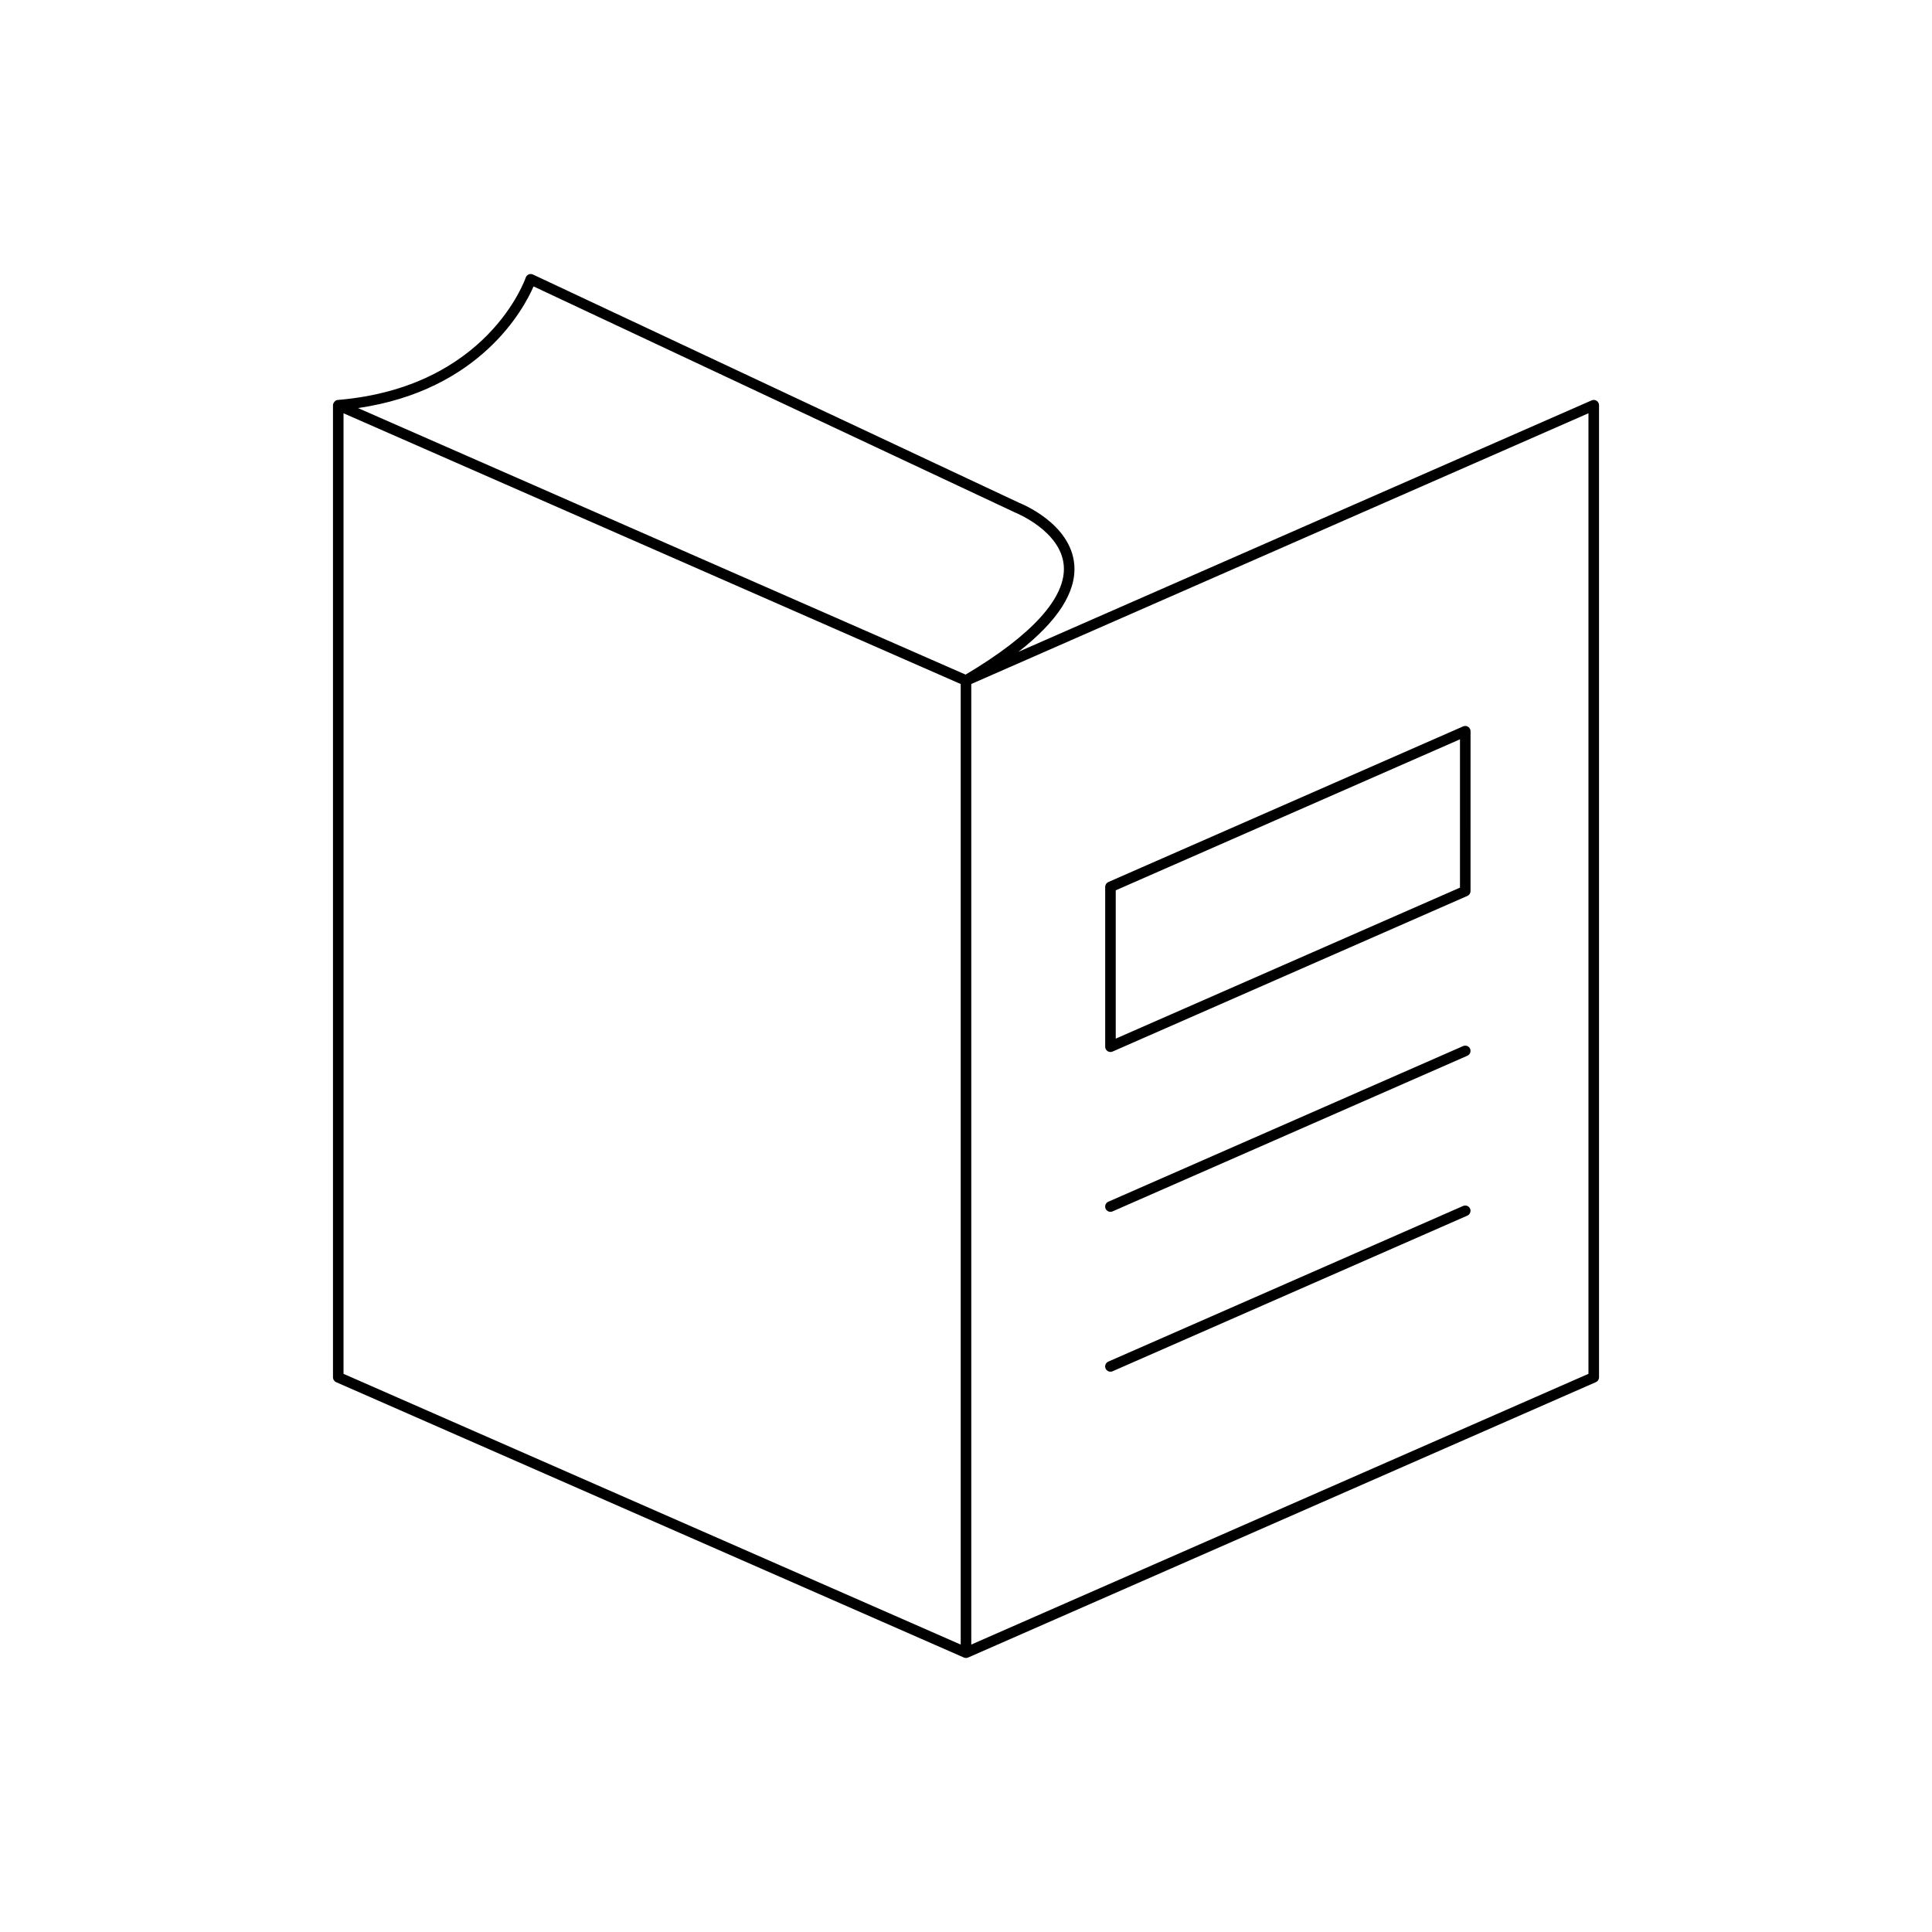 <?xml version="1.0" encoding="UTF-8"?>
<!-- Uploaded to: ICON Repo, www.iconrepo.com, Generator: ICON Repo Mixer Tools -->
<svg fill="#000000" width="800px" height="800px" version="1.1" viewBox="144 144 512 512" xmlns="http://www.w3.org/2000/svg">
 <g>
  <path d="m438.28 422.79c0.191 0 0.383-0.039 0.562-0.117l94.027-41.246c0.508-0.223 0.836-0.727 0.836-1.281l0.004-42.363c0-0.473-0.238-0.914-0.633-1.172-0.395-0.258-0.887-0.301-1.328-0.109l-94.027 41.246c-0.508 0.223-0.836 0.727-0.836 1.281v42.363c0 0.473 0.238 0.914 0.633 1.172 0.23 0.148 0.496 0.227 0.762 0.227zm1.402-42.848 91.227-40.016v39.305l-91.227 40.016z"/>
  <path d="m531.74 421.22-94.027 41.25c-0.707 0.312-1.027 1.137-0.719 1.844 0.23 0.523 0.742 0.836 1.281 0.836 0.188 0 0.379-0.039 0.562-0.117l94.027-41.25c0.707-0.312 1.027-1.137 0.719-1.844-0.305-0.703-1.129-1.016-1.844-0.719z"/>
  <path d="m531.74 463.59-94.027 41.25c-0.707 0.312-1.027 1.137-0.719 1.844 0.23 0.523 0.742 0.836 1.281 0.836 0.188 0 0.379-0.039 0.562-0.117l94.027-41.25c0.707-0.312 1.027-1.137 0.719-1.844-0.305-0.711-1.129-1.02-1.844-0.719z"/>
  <path d="m428.7 293.69c-0.871-10.949-14.082-16.234-14.559-16.414l-128.9-60.523c-0.367-0.176-0.785-0.176-1.152-0.02-0.367 0.16-0.652 0.469-0.773 0.848-0.098 0.293-10.039 29.09-49.785 32.41-0.23 0.02-0.457 0.09-0.656 0.223-0.082 0.055-0.129 0.145-0.195 0.215-0.051 0.051-0.094 0.09-0.137 0.148-0.176 0.238-0.301 0.508-0.301 0.812v257.62c0 0.555 0.328 1.059 0.836 1.281l166.36 72.977c0.18 0.074 0.371 0.113 0.562 0.113s0.383-0.039 0.562-0.117l166.36-72.977c0.508-0.223 0.836-0.727 0.836-1.281v-257.62c0-0.473-0.238-0.914-0.633-1.172-0.398-0.258-0.895-0.297-1.328-0.109l-151.9 66.633c10.395-8.109 15.375-15.832 14.801-23.043zm-30.102 286.14-163.56-71.746v-254.56l163.56 71.75zm166.36-326.31v254.56l-163.56 71.746v-254.56zm-165.07 69.258-161.01-70.633c32.422-4.715 43.977-26.367 46.52-32.238l127.64 59.93c0.121 0.047 12.152 4.875 12.875 14.078 0.66 8.402-8.359 18.375-26.023 28.863z"/>
 </g>
</svg>